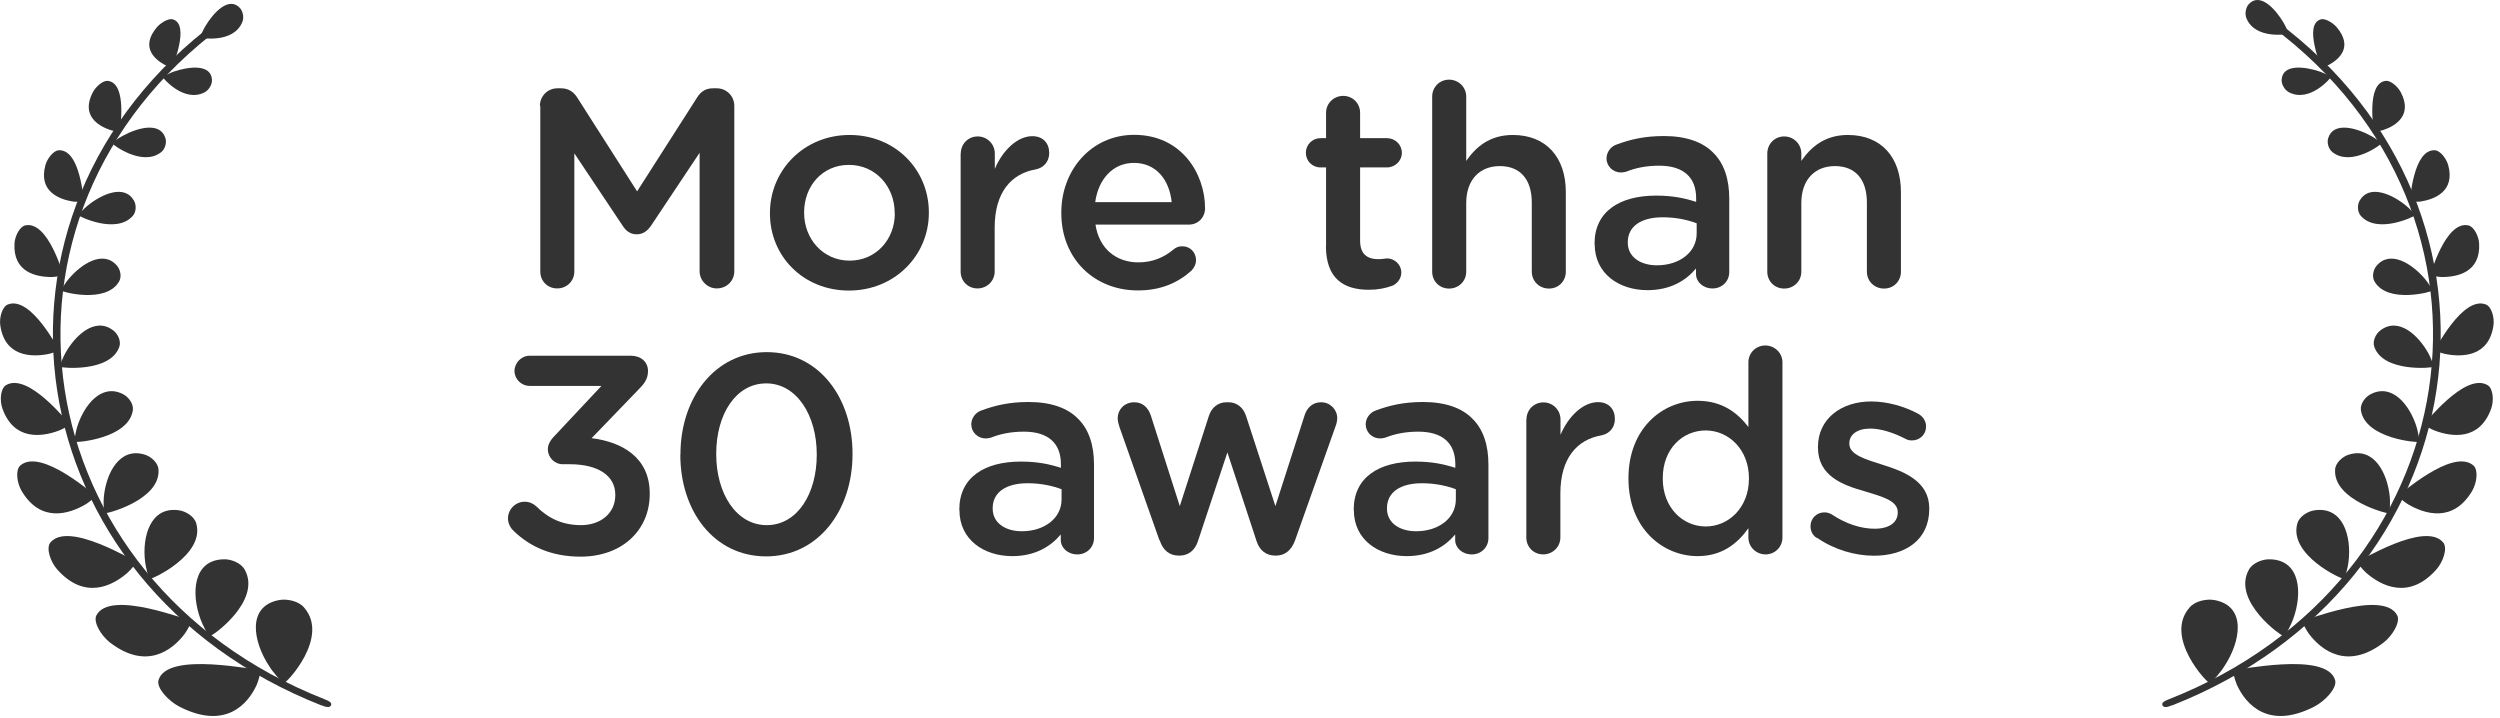 <svg xmlns="http://www.w3.org/2000/svg" width="188" height="54" viewBox="0 0 188 54" fill="none"><g clip-path="url(#clip0_169_1614)"><path d="M40.6 7.96C40.6 7.24 41.17 6.64 41.92 6.64H42.2C42.77 6.64 43.16 6.94 43.41 7.34L47.91 14.39L52.43 7.32C52.71 6.87 53.09 6.64 53.62 6.64H53.9C54.64 6.64 55.22 7.23 55.22 7.96V20.4C55.22 21.12 54.65 21.69 53.9 21.69C53.2 21.69 52.61 21.1 52.61 20.4V11.49L48.98 16.94C48.7 17.36 48.36 17.62 47.88 17.62C47.4 17.62 47.07 17.37 46.8 16.94L43.19 11.53V20.42C43.19 21.14 42.62 21.69 41.9 21.69C41.18 21.69 40.63 21.14 40.63 20.42V7.96H40.6Z" fill="#333333"></path><path d="M57.9 16.05V16.01C57.9 12.81 60.45 10.15 63.89 10.15C67.33 10.15 69.85 12.76 69.85 15.97V16.01C69.85 19.19 67.3 21.85 63.84 21.85C60.38 21.85 57.9 19.24 57.9 16.06V16.05ZM67.28 16.05V16.01C67.28 14.04 65.86 12.4 63.84 12.4C61.82 12.4 60.47 14.01 60.47 15.97V16.01C60.47 17.96 61.89 19.6 63.89 19.6C65.89 19.6 67.29 17.99 67.29 16.06L67.28 16.05Z" fill="#333333"></path><path d="M72.25 11.55C72.25 10.83 72.8 10.26 73.52 10.26C74.24 10.26 74.81 10.83 74.81 11.55V12.7C75.4 11.3 76.51 10.24 77.63 10.24C78.44 10.24 78.9 10.77 78.9 11.51C78.9 12.19 78.45 12.63 77.88 12.74C76.05 13.06 74.8 14.46 74.8 17.11V20.42C74.8 21.12 74.23 21.69 73.51 21.69C72.79 21.69 72.24 21.14 72.24 20.42V11.55H72.25Z" fill="#333333"></path><path d="M85.56 21.84C82.31 21.84 79.81 19.48 79.81 16.02V15.98C79.81 12.78 82.08 10.14 85.29 10.14C88.86 10.14 90.62 13.07 90.62 15.66C90.62 16.38 90.07 16.89 89.41 16.89H82.38C82.66 18.72 83.95 19.73 85.61 19.73C86.69 19.73 87.54 19.35 88.26 18.75C88.45 18.6 88.62 18.52 88.92 18.52C89.49 18.52 89.94 18.97 89.94 19.56C89.94 19.88 89.79 20.15 89.6 20.35C88.58 21.26 87.31 21.84 85.57 21.84H85.56ZM88.11 15.2C87.94 13.54 86.96 12.25 85.27 12.25C83.7 12.25 82.6 13.46 82.36 15.2H88.11Z" fill="#333333"></path><path d="M99.72 18.49V12.59H99.3C98.68 12.59 98.2 12.1 98.2 11.49C98.2 10.88 98.69 10.39 99.3 10.39H99.72V8.48C99.72 7.78 100.29 7.21 101.01 7.21C101.73 7.21 102.28 7.78 102.28 8.48V10.39H104.3C104.92 10.39 105.42 10.88 105.42 11.49C105.42 12.1 104.91 12.59 104.3 12.59H102.28V18.09C102.28 19.09 102.79 19.49 103.66 19.49C103.96 19.49 104.21 19.43 104.3 19.43C104.87 19.43 105.38 19.9 105.38 20.49C105.38 20.96 105.06 21.34 104.7 21.49C104.15 21.68 103.62 21.791 102.94 21.791C101.05 21.791 99.71 20.96 99.71 18.5L99.72 18.49Z" fill="#333333"></path><path d="M107.7 7.26C107.7 6.56 108.25 5.99 108.97 5.99C109.69 5.99 110.26 6.56 110.26 7.26V12.1C110.98 11.06 112.02 10.15 113.76 10.15C116.29 10.15 117.75 11.85 117.75 14.44V20.43C117.75 21.15 117.2 21.7 116.48 21.7C115.76 21.7 115.19 21.15 115.19 20.43V15.23C115.19 13.49 114.32 12.49 112.79 12.49C111.26 12.49 110.26 13.53 110.26 15.27V20.43C110.26 21.15 109.69 21.7 108.97 21.7C108.25 21.7 107.7 21.15 107.7 20.43V7.26Z" fill="#333333"></path><path d="M119.91 18.36V18.32C119.91 15.9 121.8 14.71 124.54 14.71C125.79 14.71 126.68 14.9 127.55 15.181V14.9C127.55 13.31 126.57 12.46 124.77 12.46C123.79 12.46 122.99 12.63 122.29 12.911C122.14 12.95 122.01 12.97 121.89 12.97C121.3 12.97 120.81 12.501 120.81 11.911C120.81 11.441 121.13 11.04 121.51 10.89C122.57 10.491 123.65 10.23 125.12 10.23C126.8 10.23 128.05 10.681 128.83 11.48C129.66 12.29 130.04 13.48 130.04 14.941V20.46C130.04 21.16 129.49 21.691 128.79 21.691C128.05 21.691 127.54 21.18 127.54 20.61V20.191C126.78 21.101 125.61 21.82 123.89 21.82C121.79 21.82 119.92 20.61 119.92 18.36H119.91ZM127.59 17.55V16.791C126.93 16.541 126.06 16.34 125.04 16.34C123.38 16.34 122.41 17.041 122.41 18.21V18.25C122.41 19.331 123.37 19.951 124.6 19.951C126.3 19.951 127.59 18.971 127.59 17.55Z" fill="#333333"></path><path d="M132.9 11.55C132.9 10.83 133.45 10.26 134.17 10.26C134.89 10.26 135.46 10.83 135.46 11.55V12.1C136.18 11.06 137.22 10.15 138.96 10.15C141.49 10.15 142.95 11.85 142.95 14.44V20.43C142.95 21.15 142.4 21.7 141.68 21.7C140.96 21.7 140.39 21.15 140.39 20.43V15.23C140.39 13.49 139.52 12.49 137.99 12.49C136.46 12.49 135.46 13.53 135.46 15.27V20.43C135.46 21.15 134.89 21.7 134.17 21.7C133.45 21.7 132.9 21.15 132.9 20.43V11.56V11.55Z" fill="#333333"></path><path d="M38.62 39.91C38.39 39.72 38.2 39.36 38.2 38.98C38.2 38.3 38.77 37.73 39.45 37.73C39.83 37.73 40.11 37.88 40.32 38.07C41.25 39 42.32 39.49 43.7 39.49C45.16 39.49 46.27 38.6 46.27 37.24V37.2C46.27 35.74 44.93 34.91 42.85 34.91H42.32C41.7 34.91 41.2 34.4 41.2 33.79C41.2 33.45 41.35 33.13 41.75 32.73L45.23 29.02H39.84C39.2 29.02 38.69 28.51 38.69 27.9C38.69 27.29 39.2 26.75 39.84 26.75H47.44C48.18 26.75 48.73 27.2 48.73 27.9C48.73 28.52 48.43 28.88 47.99 29.32L44.49 32.95C46.74 33.23 48.86 34.37 48.86 37.11V37.15C48.86 39.89 46.76 41.86 43.66 41.86C41.47 41.86 39.84 41.1 38.63 39.93L38.62 39.91Z" fill="#333333"></path><path d="M51.17 34.2V34.16C51.17 29.921 53.76 26.48 57.66 26.48C61.56 26.48 64.11 29.881 64.11 34.12V34.16C64.11 38.401 61.52 41.84 57.61 41.84C53.7 41.84 51.16 38.441 51.16 34.2H51.17ZM61.42 34.2V34.16C61.42 31.23 59.91 28.831 57.62 28.831C55.33 28.831 53.86 31.16 53.86 34.12V34.16C53.86 37.09 55.35 39.49 57.66 39.49C59.97 39.49 61.42 37.111 61.42 34.211V34.2Z" fill="#333333"></path><path d="M72.14 38.361V38.321C72.14 35.901 74.03 34.711 76.77 34.711C78.02 34.711 78.91 34.901 79.78 35.181V34.901C79.78 33.31 78.8 32.461 77 32.461C76.02 32.461 75.22 32.63 74.52 32.91C74.37 32.95 74.24 32.971 74.12 32.971C73.53 32.971 73.04 32.501 73.04 31.91C73.04 31.441 73.36 31.041 73.74 30.89C74.8 30.491 75.88 30.23 77.35 30.23C79.03 30.23 80.28 30.68 81.06 31.48C81.89 32.291 82.27 33.48 82.27 34.941V40.461C82.27 41.16 81.72 41.691 81.02 41.691C80.28 41.691 79.77 41.181 79.77 40.611V40.191C79.01 41.1 77.84 41.821 76.12 41.821C74.02 41.821 72.15 40.611 72.15 38.361H72.14ZM79.83 37.55V36.791C79.17 36.541 78.3 36.34 77.28 36.34C75.62 36.34 74.65 37.041 74.65 38.211V38.251C74.65 39.331 75.61 39.95 76.84 39.95C78.54 39.95 79.83 38.971 79.83 37.55Z" fill="#333333"></path><path d="M87.19 40.63L84.18 32.1C84.12 31.93 84.05 31.65 84.05 31.44C84.05 30.82 84.54 30.25 85.3 30.25C85.94 30.25 86.36 30.67 86.55 31.27L88.72 38.06L90.91 31.27C91.1 30.68 91.57 30.25 92.23 30.25H92.38C93.04 30.25 93.5 30.67 93.7 31.27L95.91 38.06L98.1 31.25C98.27 30.7 98.67 30.25 99.35 30.25C100.03 30.25 100.56 30.8 100.56 31.44C100.56 31.63 100.5 31.89 100.45 32.01L97.39 40.63C97.11 41.42 96.58 41.78 95.97 41.78H95.89C95.25 41.78 94.72 41.42 94.49 40.68L92.3 34.02L90.09 40.68C89.86 41.42 89.33 41.78 88.71 41.78H88.63C87.99 41.78 87.46 41.42 87.21 40.63H87.19Z" fill="#333333"></path><path d="M101.8 38.361V38.321C101.8 35.901 103.69 34.711 106.43 34.711C107.68 34.711 108.57 34.901 109.44 35.181V34.901C109.44 33.31 108.46 32.461 106.66 32.461C105.68 32.461 104.88 32.63 104.18 32.91C104.03 32.95 103.9 32.971 103.78 32.971C103.19 32.971 102.7 32.501 102.7 31.91C102.7 31.441 103.02 31.041 103.4 30.89C104.46 30.491 105.54 30.23 107.01 30.23C108.69 30.23 109.94 30.68 110.72 31.48C111.55 32.291 111.93 33.48 111.93 34.941V40.461C111.93 41.16 111.38 41.691 110.68 41.691C109.94 41.691 109.43 41.181 109.43 40.611V40.191C108.67 41.1 107.5 41.821 105.78 41.821C103.68 41.821 101.81 40.611 101.81 38.361H101.8ZM109.48 37.55V36.791C108.82 36.541 107.95 36.34 106.93 36.34C105.27 36.34 104.3 37.041 104.3 38.211V38.251C104.3 39.331 105.26 39.95 106.49 39.95C108.19 39.95 109.48 38.971 109.48 37.55Z" fill="#333333"></path><path d="M114.79 31.55C114.79 30.83 115.34 30.26 116.06 30.26C116.78 30.26 117.35 30.83 117.35 31.55V32.7C117.94 31.3 119.05 30.24 120.17 30.24C120.98 30.24 121.44 30.77 121.44 31.51C121.44 32.19 120.99 32.63 120.42 32.74C118.59 33.06 117.34 34.46 117.34 37.11V40.42C117.34 41.12 116.77 41.69 116.05 41.69C115.33 41.69 114.78 41.14 114.78 40.42V31.55H114.79Z" fill="#333333"></path><path d="M134.04 40.42C134.04 41.141 133.47 41.691 132.77 41.691C132.07 41.691 131.48 41.141 131.48 40.42V39.721C130.65 40.891 129.48 41.821 127.66 41.821C125.03 41.821 122.46 39.721 122.46 36.001V35.961C122.46 32.251 124.99 30.14 127.66 30.14C129.51 30.14 130.67 31.05 131.48 32.111V27.25C131.48 26.53 132.05 25.98 132.75 25.98C133.45 25.98 134.04 26.53 134.04 27.25V40.41V40.42ZM125.04 35.961V36.001C125.04 38.16 126.53 39.59 128.27 39.59C130.01 39.59 131.52 38.151 131.52 36.001V35.961C131.52 33.8 129.99 32.37 128.27 32.37C126.55 32.37 125.04 33.73 125.04 35.961Z" fill="#333333"></path><path d="M136.64 40.46C136.36 40.31 136.15 39.99 136.15 39.57C136.15 39 136.6 38.53 137.19 38.53C137.4 38.53 137.59 38.59 137.74 38.68C138.82 39.4 139.95 39.76 140.97 39.76C142.07 39.76 142.71 39.29 142.71 38.55V38.51C142.71 37.64 141.52 37.34 140.21 36.94C138.55 36.47 136.71 35.79 136.71 33.65V33.61C136.71 31.49 138.47 30.19 140.7 30.19C141.89 30.19 143.14 30.53 144.22 31.1C144.58 31.29 144.84 31.63 144.84 32.08C144.84 32.67 144.37 33.12 143.78 33.12C143.57 33.12 143.44 33.08 143.27 32.99C142.36 32.52 141.42 32.23 140.64 32.23C139.64 32.23 139.07 32.7 139.07 33.33V33.37C139.07 34.2 140.28 34.54 141.6 34.96C143.23 35.47 145.08 36.21 145.08 38.23V38.27C145.08 40.63 143.25 41.79 140.92 41.79C139.5 41.79 137.95 41.34 136.65 40.45L136.64 40.46Z" fill="#333333"></path><path d="M12.23 5.77C12.23 5.77 12.81 5.47 13.05 5.39C14.24 4.98 15.89 4.81 15.94 6.01C15.96 6.3 15.75 6.75 15.39 6.94C13.83 7.76 12.21 5.84 12.22 5.77H12.23Z" fill="#333333"></path><path d="M15.05 2.81C15.05 2.75 15.3 2.2 15.43 1.99C16.07 0.91 17.22 -0.29 18.04 0.6C18.24 0.81 18.38 1.29 18.22 1.66C17.56 3.29 15.08 2.87 15.05 2.81Z" fill="#333333"></path><path d="M12.97 5.07C12.92 5.09 12.5 4.94 12.34 4.85C11.56 4.41 10.59 3.5 11.78 2.07C12.07 1.72 12.65 1.37 12.98 1.45C14.34 1.82 12.93 5.04 12.98 5.07H12.97Z" fill="#333333"></path><path d="M8.43 10.77C8.46 10.71 8.97 10.35 9.2 10.23C10.35 9.59 12.06 9.14 12.44 10.39C12.54 10.69 12.44 11.2 12.11 11.45C10.68 12.56 8.43 10.85 8.43 10.77Z" fill="#333333"></path><path d="M9.03 9.9C8.98 9.93 8.49 9.84 8.3 9.78C7.35 9.46 6.08 8.66 6.98 6.94C7.2 6.52 7.73 6.05 8.1 6.08C9.63 6.24 8.98 9.87 9.03 9.9Z" fill="#333333"></path><path d="M5.89 16.18C5.9 16.12 6.37 15.64 6.58 15.47C7.65 14.59 9.36 13.84 10.07 15.08C10.25 15.38 10.27 15.92 9.98 16.24C8.73 17.65 5.91 16.26 5.89 16.18Z" fill="#333333"></path><path d="M6.32 15.16C6.32 15.16 5.73 15.19 5.51 15.16C4.42 14.99 2.87 14.38 3.42 12.4C3.56 11.92 4.01 11.33 4.41 11.3C6.08 11.21 6.26 15.14 6.33 15.16H6.32Z" fill="#333333"></path><path d="M4.59 21.85C4.59 21.78 4.97 21.2 5.16 20.98C6.1 19.86 7.74 18.78 8.78 19.96C9.04 20.24 9.18 20.8 8.95 21.18C7.95 22.87 4.63 21.94 4.59 21.85Z" fill="#333333"></path><path d="M4.81 20.69C4.81 20.69 4.19 20.83 3.95 20.83C2.75 20.85 0.96 20.49 1.09 18.29C1.13 17.75 1.47 17.06 1.89 16.95C3.64 16.57 4.72 20.68 4.8 20.68L4.81 20.69Z" fill="#333333"></path><path d="M4.5 27.58C4.48 27.51 4.76 26.82 4.91 26.56C5.66 25.21 7.16 23.8 8.52 24.85C8.86 25.1 9.13 25.66 8.97 26.09C8.28 28.03 4.57 27.67 4.5 27.58Z" fill="#333333"></path><path d="M4.48 26.32C4.45 26.38 3.86 26.58 3.6 26.63C2.33 26.87 0.35 26.81 0.02 24.46C-0.06 23.88 0.16 23.08 0.58 22.9C2.35 22.2 4.39 26.34 4.48 26.33V26.32Z" fill="#333333"></path><path d="M5.6 33.23C5.57 33.15 5.71 32.38 5.81 32.08C6.3 30.52 7.6 28.79 9.25 29.64C9.66 29.84 10.06 30.37 9.99 30.85C9.68 32.99 5.7 33.31 5.61 33.22L5.6 33.23Z" fill="#333333"></path><path d="M5.29 31.9C5.27 31.97 4.69 32.28 4.43 32.38C3.15 32.86 1.05 33.16 0.18 30.72C-0.03 30.12 0.03 29.24 0.44 28.97C2.16 27.93 5.19 31.94 5.29 31.9Z" fill="#333333"></path><path d="M7.85 38.6C7.8 38.53 7.77 37.69 7.81 37.35C7.98 35.61 8.98 33.59 10.89 34.19C11.36 34.33 11.9 34.81 11.92 35.32C12.07 37.61 7.96 38.67 7.84 38.6H7.85Z" fill="#333333"></path><path d="M7.24 37.26C7.24 37.33 6.7 37.77 6.45 37.92C5.21 38.65 3.06 39.35 1.62 36.91C1.27 36.31 1.15 35.36 1.52 35.01C3.11 33.62 7.14 37.33 7.24 37.27V37.26Z" fill="#333333"></path><path d="M11.24 43.53C11.17 43.46 10.94 42.59 10.91 42.23C10.68 40.37 11.3 38.08 13.43 38.37C13.95 38.43 14.62 38.83 14.76 39.37C15.43 41.73 11.39 43.6 11.24 43.53Z" fill="#333333"></path><path d="M10.28 42.23C10.28 42.31 9.83 42.86 9.6 43.06C8.48 44.05 6.37 45.16 4.3 42.82C3.8 42.25 3.46 41.26 3.77 40.82C5.13 39.1 10.17 42.3 10.28 42.22V42.23Z" fill="#333333"></path><path d="M15.74 47.85C15.65 47.79 15.19 46.91 15.07 46.54C14.37 44.63 14.51 42.12 16.8 42.06C17.36 42.03 18.15 42.33 18.42 42.87C19.68 45.21 15.92 47.9 15.74 47.85Z" fill="#333333"></path><path d="M14.41 46.65C14.44 46.73 14.09 47.39 13.9 47.65C12.97 48.89 11.01 50.43 8.26 48.31C7.6 47.79 7.01 46.8 7.24 46.29C8.27 44.25 14.31 46.78 14.41 46.65Z" fill="#333333"></path><path d="M21.32 51.38C21.2 51.33 20.48 50.49 20.26 50.12C19.01 48.24 18.56 45.6 20.96 45.13C21.54 45.01 22.45 45.18 22.87 45.69C24.81 47.91 21.54 51.39 21.33 51.38H21.32Z" fill="#333333"></path><path d="M19.59 50.36C19.64 50.44 19.44 51.2 19.31 51.49C18.65 52.95 16.95 54.91 13.49 53.14C12.65 52.7 11.79 51.76 11.91 51.18C12.5 48.88 19.5 50.51 19.6 50.35L19.59 50.36Z" fill="#333333"></path><path d="M24.18 53.05C1.09 43.96 -3.14 16.07 16.34 1.58C16.62 1.37 16.87 1.21 17.02 1.38C17.17 1.55 16.99 1.76 16.72 1.97C-2.45 16.21 1.7 43.63 24.4 52.58C24.73 52.71 24.99 52.84 24.89 53.04C24.8 53.24 24.51 53.18 24.18 53.04V53.05Z" fill="#333333"></path><path d="M172.1 2.52C172.1 2.46 171.85 1.91 171.72 1.7C171.08 0.62 169.93 -0.58 169.11 0.31C168.91 0.52 168.78 1 168.93 1.37C169.59 3 172.07 2.58 172.1 2.52Z" fill="#333333"></path><path d="M175.29 5.769C175.29 5.769 174.71 5.469 174.47 5.389C173.28 4.979 171.63 4.809 171.58 6.009C171.56 6.299 171.77 6.749 172.13 6.939C173.69 7.759 175.31 5.839 175.3 5.769H175.29Z" fill="#333333"></path><path d="M174.55 5.07C174.6 5.09 175.02 4.94 175.18 4.85C175.96 4.41 176.93 3.5 175.74 2.07C175.45 1.72 174.87 1.37 174.54 1.45C173.18 1.82 174.59 5.04 174.54 5.07H174.55Z" fill="#333333"></path><path d="M179.09 10.77C179.06 10.71 178.55 10.35 178.32 10.229C177.17 9.59 175.46 9.14 175.08 10.389C174.98 10.69 175.08 11.2 175.41 11.45C176.84 12.559 179.09 10.85 179.09 10.77Z" fill="#333333"></path><path d="M178.49 9.899C178.54 9.929 179.03 9.839 179.22 9.779C180.17 9.459 181.44 8.659 180.54 6.939C180.32 6.519 179.79 6.049 179.42 6.079C177.89 6.239 178.54 9.869 178.49 9.899Z" fill="#333333"></path><path d="M181.63 16.179C181.62 16.119 181.15 15.639 180.94 15.469C179.87 14.589 178.16 13.839 177.45 15.079C177.27 15.379 177.25 15.919 177.54 16.239C178.79 17.649 181.61 16.259 181.63 16.179Z" fill="#333333"></path><path d="M181.2 15.159C181.2 15.159 181.79 15.189 182.01 15.159C183.1 14.989 184.65 14.379 184.1 12.399C183.96 11.919 183.51 11.329 183.11 11.299C181.44 11.209 181.26 15.139 181.19 15.159H181.2Z" fill="#333333"></path><path d="M182.93 21.85C182.93 21.78 182.55 21.2 182.36 20.98C181.42 19.86 179.78 18.78 178.74 19.96C178.48 20.24 178.34 20.8 178.57 21.18C179.57 22.87 182.89 21.94 182.93 21.85Z" fill="#333333"></path><path d="M182.71 20.69C182.71 20.69 183.33 20.83 183.57 20.83C184.77 20.85 186.56 20.49 186.43 18.29C186.39 17.75 186.05 17.06 185.63 16.95C183.88 16.57 182.8 20.68 182.72 20.68L182.71 20.69Z" fill="#333333"></path><path d="M183.02 27.58C183.04 27.51 182.76 26.82 182.61 26.56C181.86 25.21 180.36 23.8 179 24.85C178.66 25.1 178.39 25.66 178.55 26.09C179.24 28.03 182.95 27.67 183.02 27.58Z" fill="#333333"></path><path d="M183.05 26.32C183.08 26.38 183.67 26.58 183.93 26.63C185.2 26.87 187.18 26.81 187.51 24.46C187.59 23.88 187.37 23.08 186.95 22.9C185.18 22.2 183.14 26.34 183.05 26.33V26.32Z" fill="#333333"></path><path d="M181.93 33.23C181.96 33.15 181.82 32.38 181.72 32.08C181.23 30.52 179.93 28.79 178.28 29.64C177.87 29.84 177.47 30.37 177.54 30.85C177.85 32.99 181.83 33.31 181.92 33.22L181.93 33.23Z" fill="#333333"></path><path d="M182.23 31.9C182.25 31.97 182.83 32.28 183.09 32.38C184.37 32.86 186.47 33.16 187.34 30.72C187.55 30.12 187.49 29.24 187.08 28.97C185.36 27.93 182.33 31.94 182.23 31.9Z" fill="#333333"></path><path d="M179.67 38.599C179.72 38.529 179.75 37.689 179.71 37.349C179.54 35.609 178.54 33.589 176.63 34.189C176.16 34.329 175.62 34.809 175.6 35.319C175.45 37.609 179.56 38.669 179.68 38.599H179.67Z" fill="#333333"></path><path d="M180.29 37.26C180.29 37.33 180.83 37.77 181.08 37.92C182.32 38.65 184.47 39.35 185.91 36.91C186.26 36.31 186.38 35.36 186.01 35.01C184.42 33.62 180.39 37.33 180.29 37.27V37.26Z" fill="#333333"></path><path d="M176.28 43.53C176.35 43.46 176.58 42.59 176.61 42.23C176.84 40.37 176.22 38.08 174.09 38.37C173.57 38.43 172.9 38.83 172.76 39.37C172.09 41.73 176.13 43.6 176.28 43.53Z" fill="#333333"></path><path d="M177.24 42.23C177.24 42.31 177.69 42.86 177.92 43.06C179.04 44.05 181.15 45.16 183.22 42.82C183.72 42.25 184.06 41.26 183.75 40.82C182.39 39.1 177.35 42.3 177.24 42.22V42.23Z" fill="#333333"></path><path d="M171.78 47.85C171.87 47.79 172.33 46.91 172.45 46.54C173.15 44.63 173.01 42.12 170.72 42.06C170.16 42.03 169.37 42.33 169.1 42.87C167.84 45.21 171.6 47.9 171.78 47.85Z" fill="#333333"></path><path d="M173.11 46.65C173.08 46.73 173.43 47.39 173.62 47.65C174.55 48.89 176.51 50.43 179.26 48.31C179.92 47.79 180.51 46.8 180.28 46.29C179.25 44.25 173.21 46.78 173.11 46.65Z" fill="#333333"></path><path d="M166.2 51.38C166.32 51.33 167.04 50.49 167.26 50.12C168.51 48.24 168.96 45.6 166.56 45.13C165.98 45.01 165.07 45.18 164.65 45.69C162.71 47.91 165.98 51.39 166.19 51.38H166.2Z" fill="#333333"></path><path d="M167.93 50.36C167.88 50.44 168.08 51.2 168.21 51.49C168.87 52.95 170.57 54.91 174.03 53.14C174.87 52.7 175.73 51.76 175.61 51.18C175.02 48.88 168.02 50.51 167.92 50.35L167.93 50.36Z" fill="#333333"></path><path d="M163.34 53.05C186.43 43.96 190.66 16.07 171.18 1.58C170.9 1.37 170.65 1.21 170.5 1.38C170.35 1.55 170.53 1.76 170.8 1.97C189.96 16.22 185.81 43.64 163.11 52.58C162.78 52.71 162.52 52.84 162.62 53.04C162.71 53.24 163 53.18 163.33 53.04L163.34 53.05Z" fill="#333333"></path></g><defs><clipPath id="clip0_169_1614"><rect width="187.52" height="53.85" fill="white"></rect></clipPath></defs></svg>